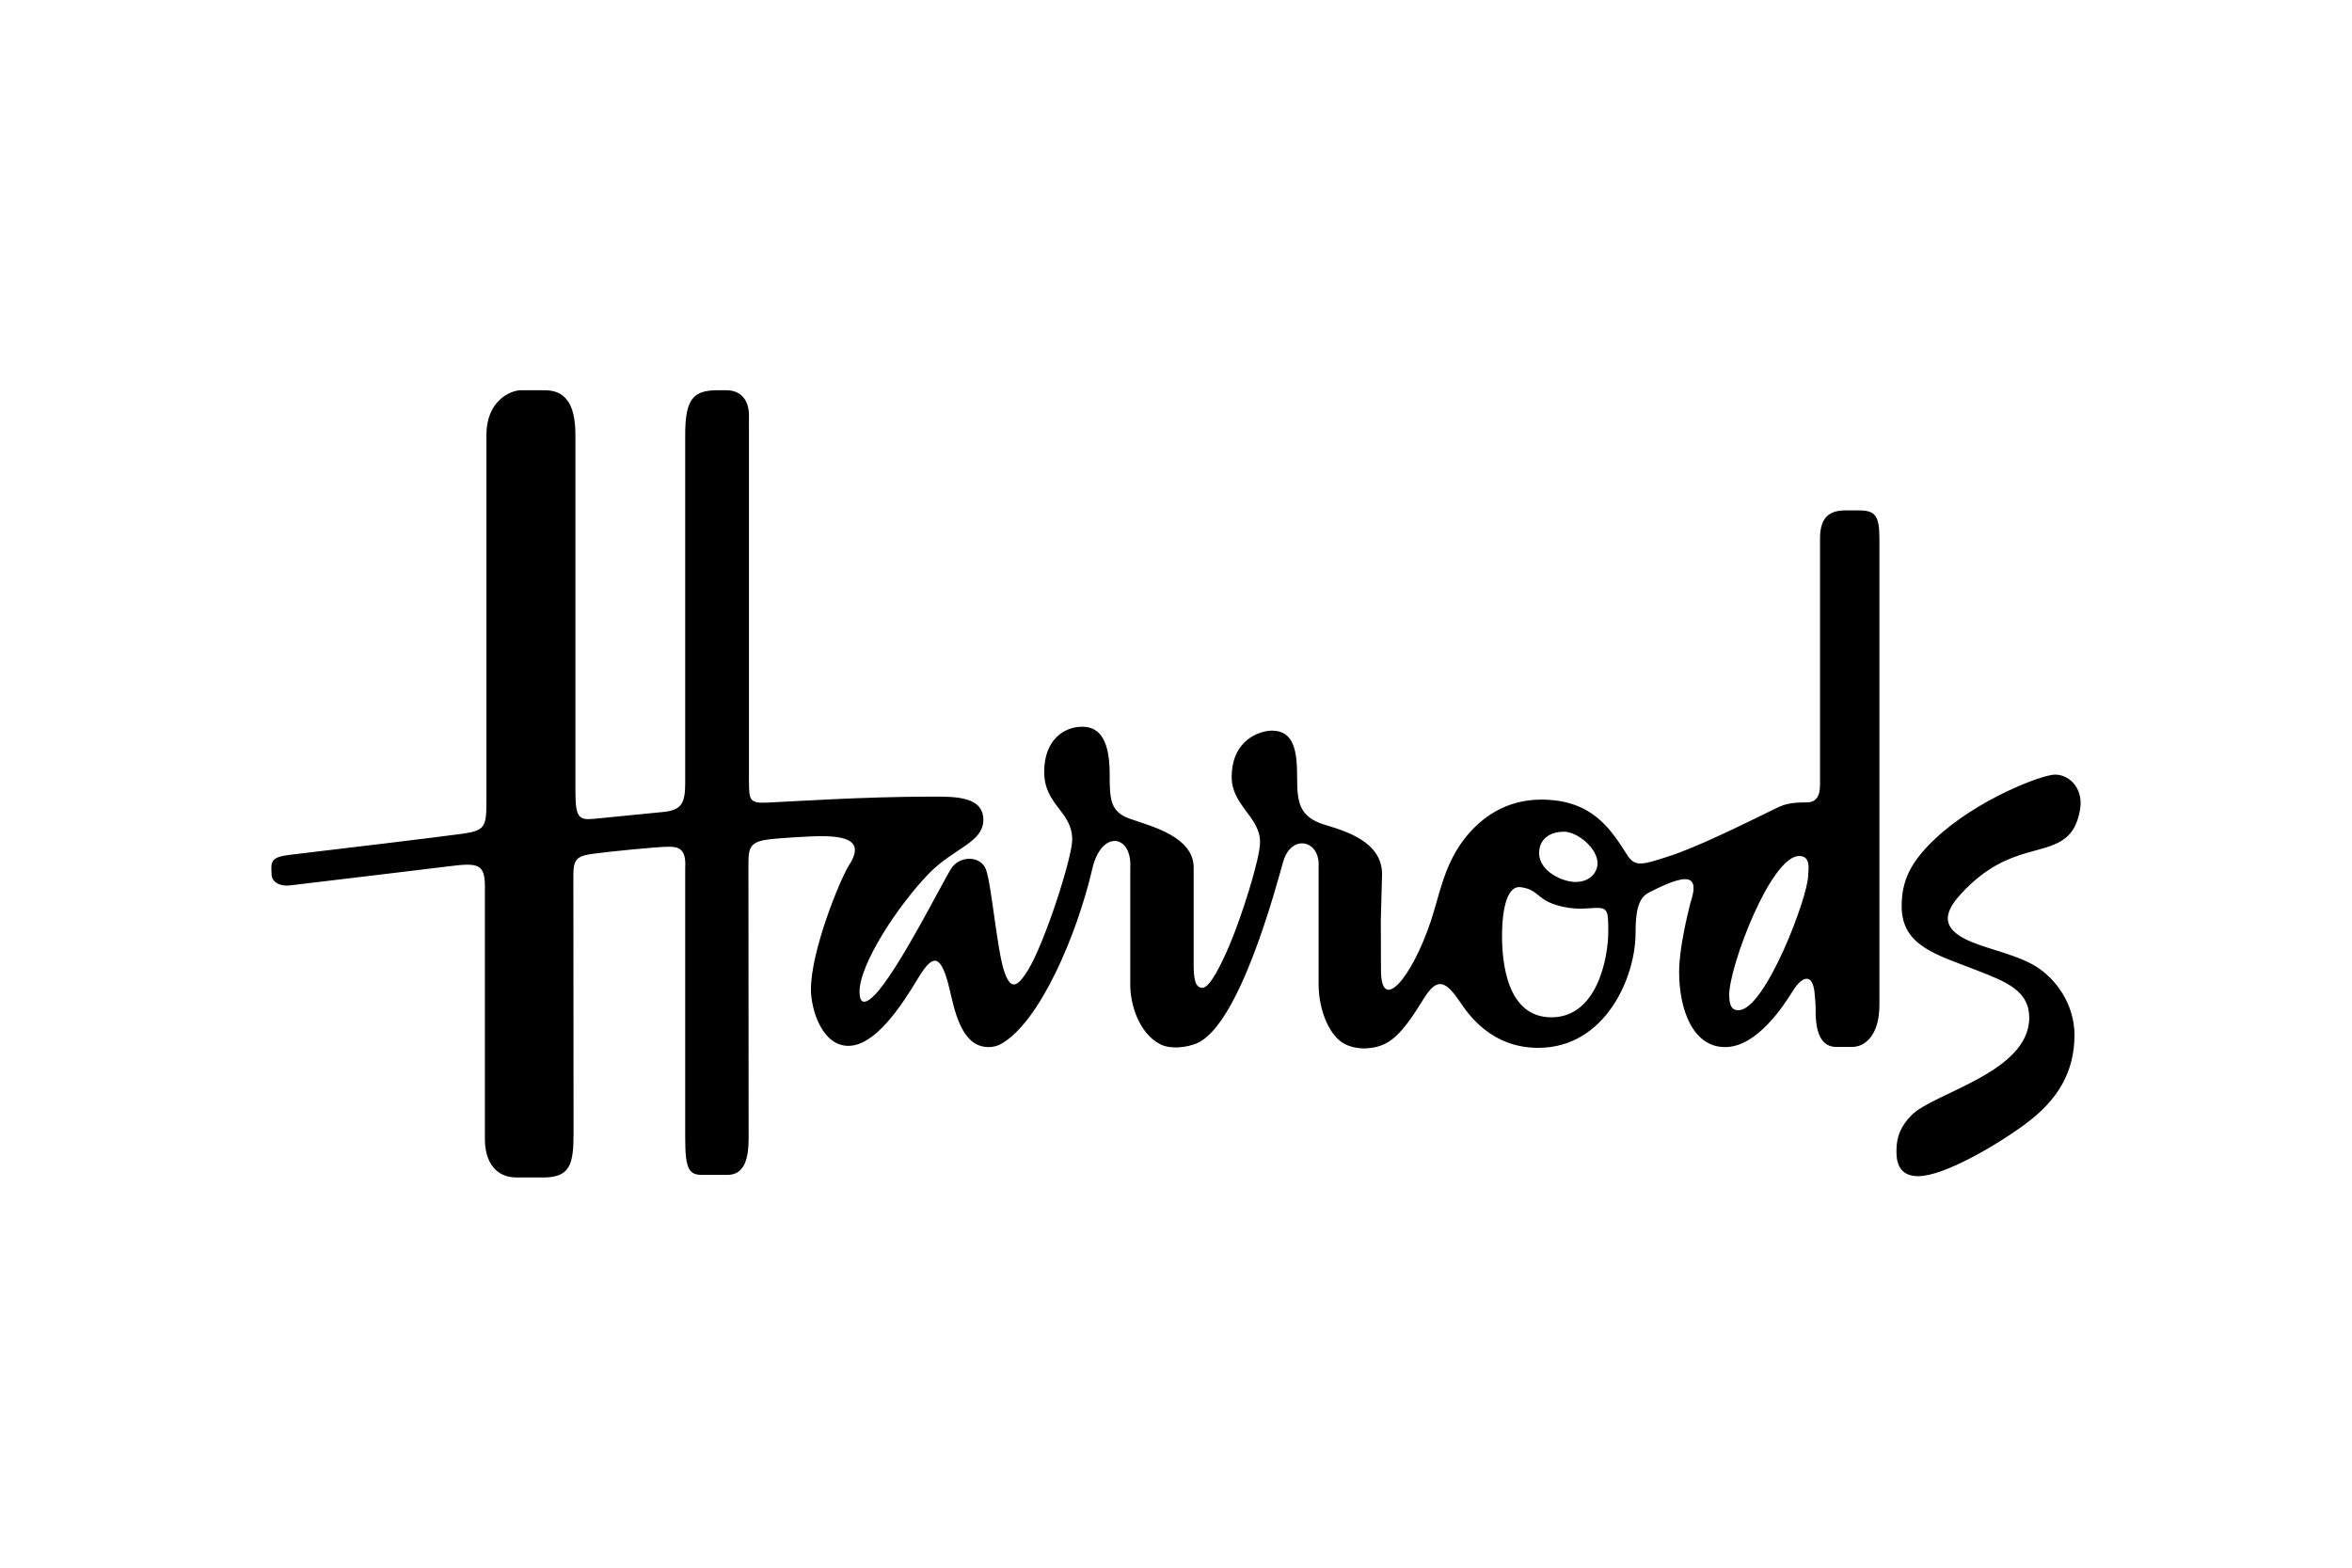<svg xmlns="http://www.w3.org/2000/svg" width="1200" height="800" viewBox="-37.2 -26.984 322.4 161.904"><path d="M228.067 61.493c-3.376 3.184-4.597 5.743-4.597 9.255 0 5.453 4.78 6.634 10.27 8.773 4.075 1.586 7.217 2.815 7.217 6.504 0 7.528-13.168 10.304-16.148 13.386-1.364 1.413-2.054 2.781-2.054 4.864 0 1.082.064 3.484 2.982 3.484 3.524 0 10.855-4.296 14.774-7.216 4.33-3.22 6.648-7.046 6.648-12.13 0-4.236-2.544-7.725-5.31-9.426-2.482-1.528-6.152-2.262-8.776-3.33-4.863-1.987-3.43-4.503-1.32-6.765 6.46-6.912 11.853-4.829 14.763-8.066 1.233-1.38 1.484-3.574 1.484-4.237 0-2.303-1.679-3.888-3.507-3.888-1.772 0-10.695 3.388-16.426 8.792zm-18.652 2.367c1.693 0 1.24 1.965 1.24 2.643 0 2.916-5.895 18.503-9.556 18.503-.814 0-1.27-.481-1.27-2.106 0-3.934 5.718-19.04 9.586-19.04zm-38.202 4.272c2.417.3 2.232 1.625 4.88 2.437 2.644.815 4.269.407 5.689.407 1.428 0 1.473.611 1.473 3.258 0 3.387-1.43 11.744-7.803 11.744-6.166 0-6.76-7.742-6.76-11.137 0-4.272.894-6.916 2.521-6.71zm2.562-4.651c0-2.17 1.758-2.95 3.383-2.95 1.898 0 4.624 2.286 4.624 4.322 0 1.15-.925 2.566-3.024 2.566-1.83 0-4.983-1.499-4.983-3.938zM33.57 107.936h3.683c3.687 0 4.168-1.783 4.168-6.05 0 0-.027-33.095-.027-35.33 0-2.236.446-2.698 2.695-3 2.263-.307 8.792-.967 10.423-.967 1.331 0 2.376.324 2.212 2.898v37.008c0 4.276.501 5.088 2.34 5.088h3.428c2.413 0 2.927-2.309 2.927-5.088 0-2.442-.027-34.973-.027-37.62 0-2.308.321-3.017 3.049-3.324.891-.106 5.08-.41 6.966-.41 4.378 0 5.571 1.187 3.787 3.965-1.221 1.9-5.236 11.7-5.236 17.06 0 2.639 1.474 7.723 5.136 7.723 3.659 0 7.234-5.408 9.558-9.28 1.981-3.301 2.995-3.241 4.062.535.64 2.235 1.225 7.051 3.882 8.5.877.48 2.27.634 3.424-.016 5.315-2.979 10.405-14.95 12.521-24.068 1.244-5.346 5.458-4.645 5.19-.077v16.093c0 2.536 1.14 6.578 4.125 8.102 1.366.694 3.522.468 4.941-.112 5.916-2.408 10.969-21.676 11.879-24.872 1.121-3.954 5.078-3.01 4.873.587v16.19c0 3.608 1.55 7.217 3.683 8.22 1.733.816 3.92.692 5.532-.14 2.077-1.06 3.857-3.993 5.225-6.176 1.685-2.684 2.798-2.665 4.884.41 1.142 1.69 4.275 6.378 10.78 6.378 9.215 0 13.34-9.7 13.34-15.707 0-2.84.325-4.79 1.753-5.54 1.5-.788 3.805-1.882 5.034-1.882 1.95 0 .908 2.589.711 3.354-.381 1.5-1.525 6.176-1.525 9.354 0 5.22 1.898 10.32 6.303 10.32 4.367 0 8.032-5.694 9.254-7.65 1.456-2.34 2.747-2.285 3 .127.205 1.934.153 2.593.153 2.593 0 3.389 1.014 4.906 2.823 4.906h2.185c1.778 0 3.737-1.61 3.737-5.748V20.342c0-3.256-.643-3.864-2.875-3.864h-1.8c-2.242 0-3.467 1.014-3.467 3.864v33.751c0 1.63-.578 2.417-1.797 2.417-2.211 0-3.026.22-4.292.838-4.985 2.44-10.747 5.283-14.57 6.528-3.75 1.221-4.702 1.518-5.772-.155-2.344-3.695-4.897-7.592-11.791-7.592-4.618 0-8.196 2.26-10.71 5.63-2.663 3.573-3.242 7.517-4.413 11.02-2.59 7.766-6.837 12.788-6.837 6.732l-.025-6.809.174-6.33c0-4.45-4.908-5.897-7.827-6.784-3.544-1.082-3.816-3.053-3.816-6.535 0-3.526-.406-6.38-3.455-6.38-1.556 0-5.515 1.161-5.515 6.38 0 3.861 3.888 5.466 3.888 8.896 0 2.311-2.547 10.29-4.197 14.157-1.088 2.57-2.682 5.826-3.69 5.826-.957 0-1.212-1.055-1.212-3.182V65.458c0-4.195-5.594-5.617-8.69-6.684-2.764-.954-2.824-2.678-2.824-6.202 0-5.356-1.888-6.434-3.789-6.434-2.437 0-5.185 1.773-5.185 6.18 0 4.596 3.84 5.386 3.84 9.301 0 2.467-3.76 14.13-6.05 17.871-1.648 2.682-2.462 2.556-3.281.151-.964-2.831-1.739-11.934-2.491-13.928-.734-1.96-3.68-1.957-4.834-.03-1.575 2.645-6.527 12.534-9.833 16.576-.26.317-2.665 3.262-2.665.205 0-3.8 5.285-11.845 9.53-16.219 3.345-3.442 7.443-4.222 7.443-7.347 0-3.319-4.164-3.176-7.213-3.176-9.029 0-18.963.661-22.267.813-2.58.12-2.649-.235-2.649-3.153V3.462C65.464 1.454 64.457 0 62.318 0l-1.092.002c-3.356 0-4.502 1.12-4.502 6.104v47.786c0 2.78-.568 3.63-2.823 3.913l-9.787.968c-2.032.178-2.438-.28-2.438-3.863V6.106c0-6.154-3.065-6.104-4.624-6.104H34.23c-1.497 0-4.755 1.492-4.755 6.104v50.429c0 3.355-.27 3.844-3.256 4.271-2.846.405-18.148 2.237-23.287 2.844-1.904.23-2.644.423-2.891 1.283-.077.272-.03 1.287-.007 1.544.075 1 1.181 1.57 2.466 1.42 2.651-.305 21.79-2.618 21.79-2.618 3.947-.508 4.977-.387 4.977 2.72v34.696c0 3.116 1.517 5.236 4.301 5.236"></path></svg>